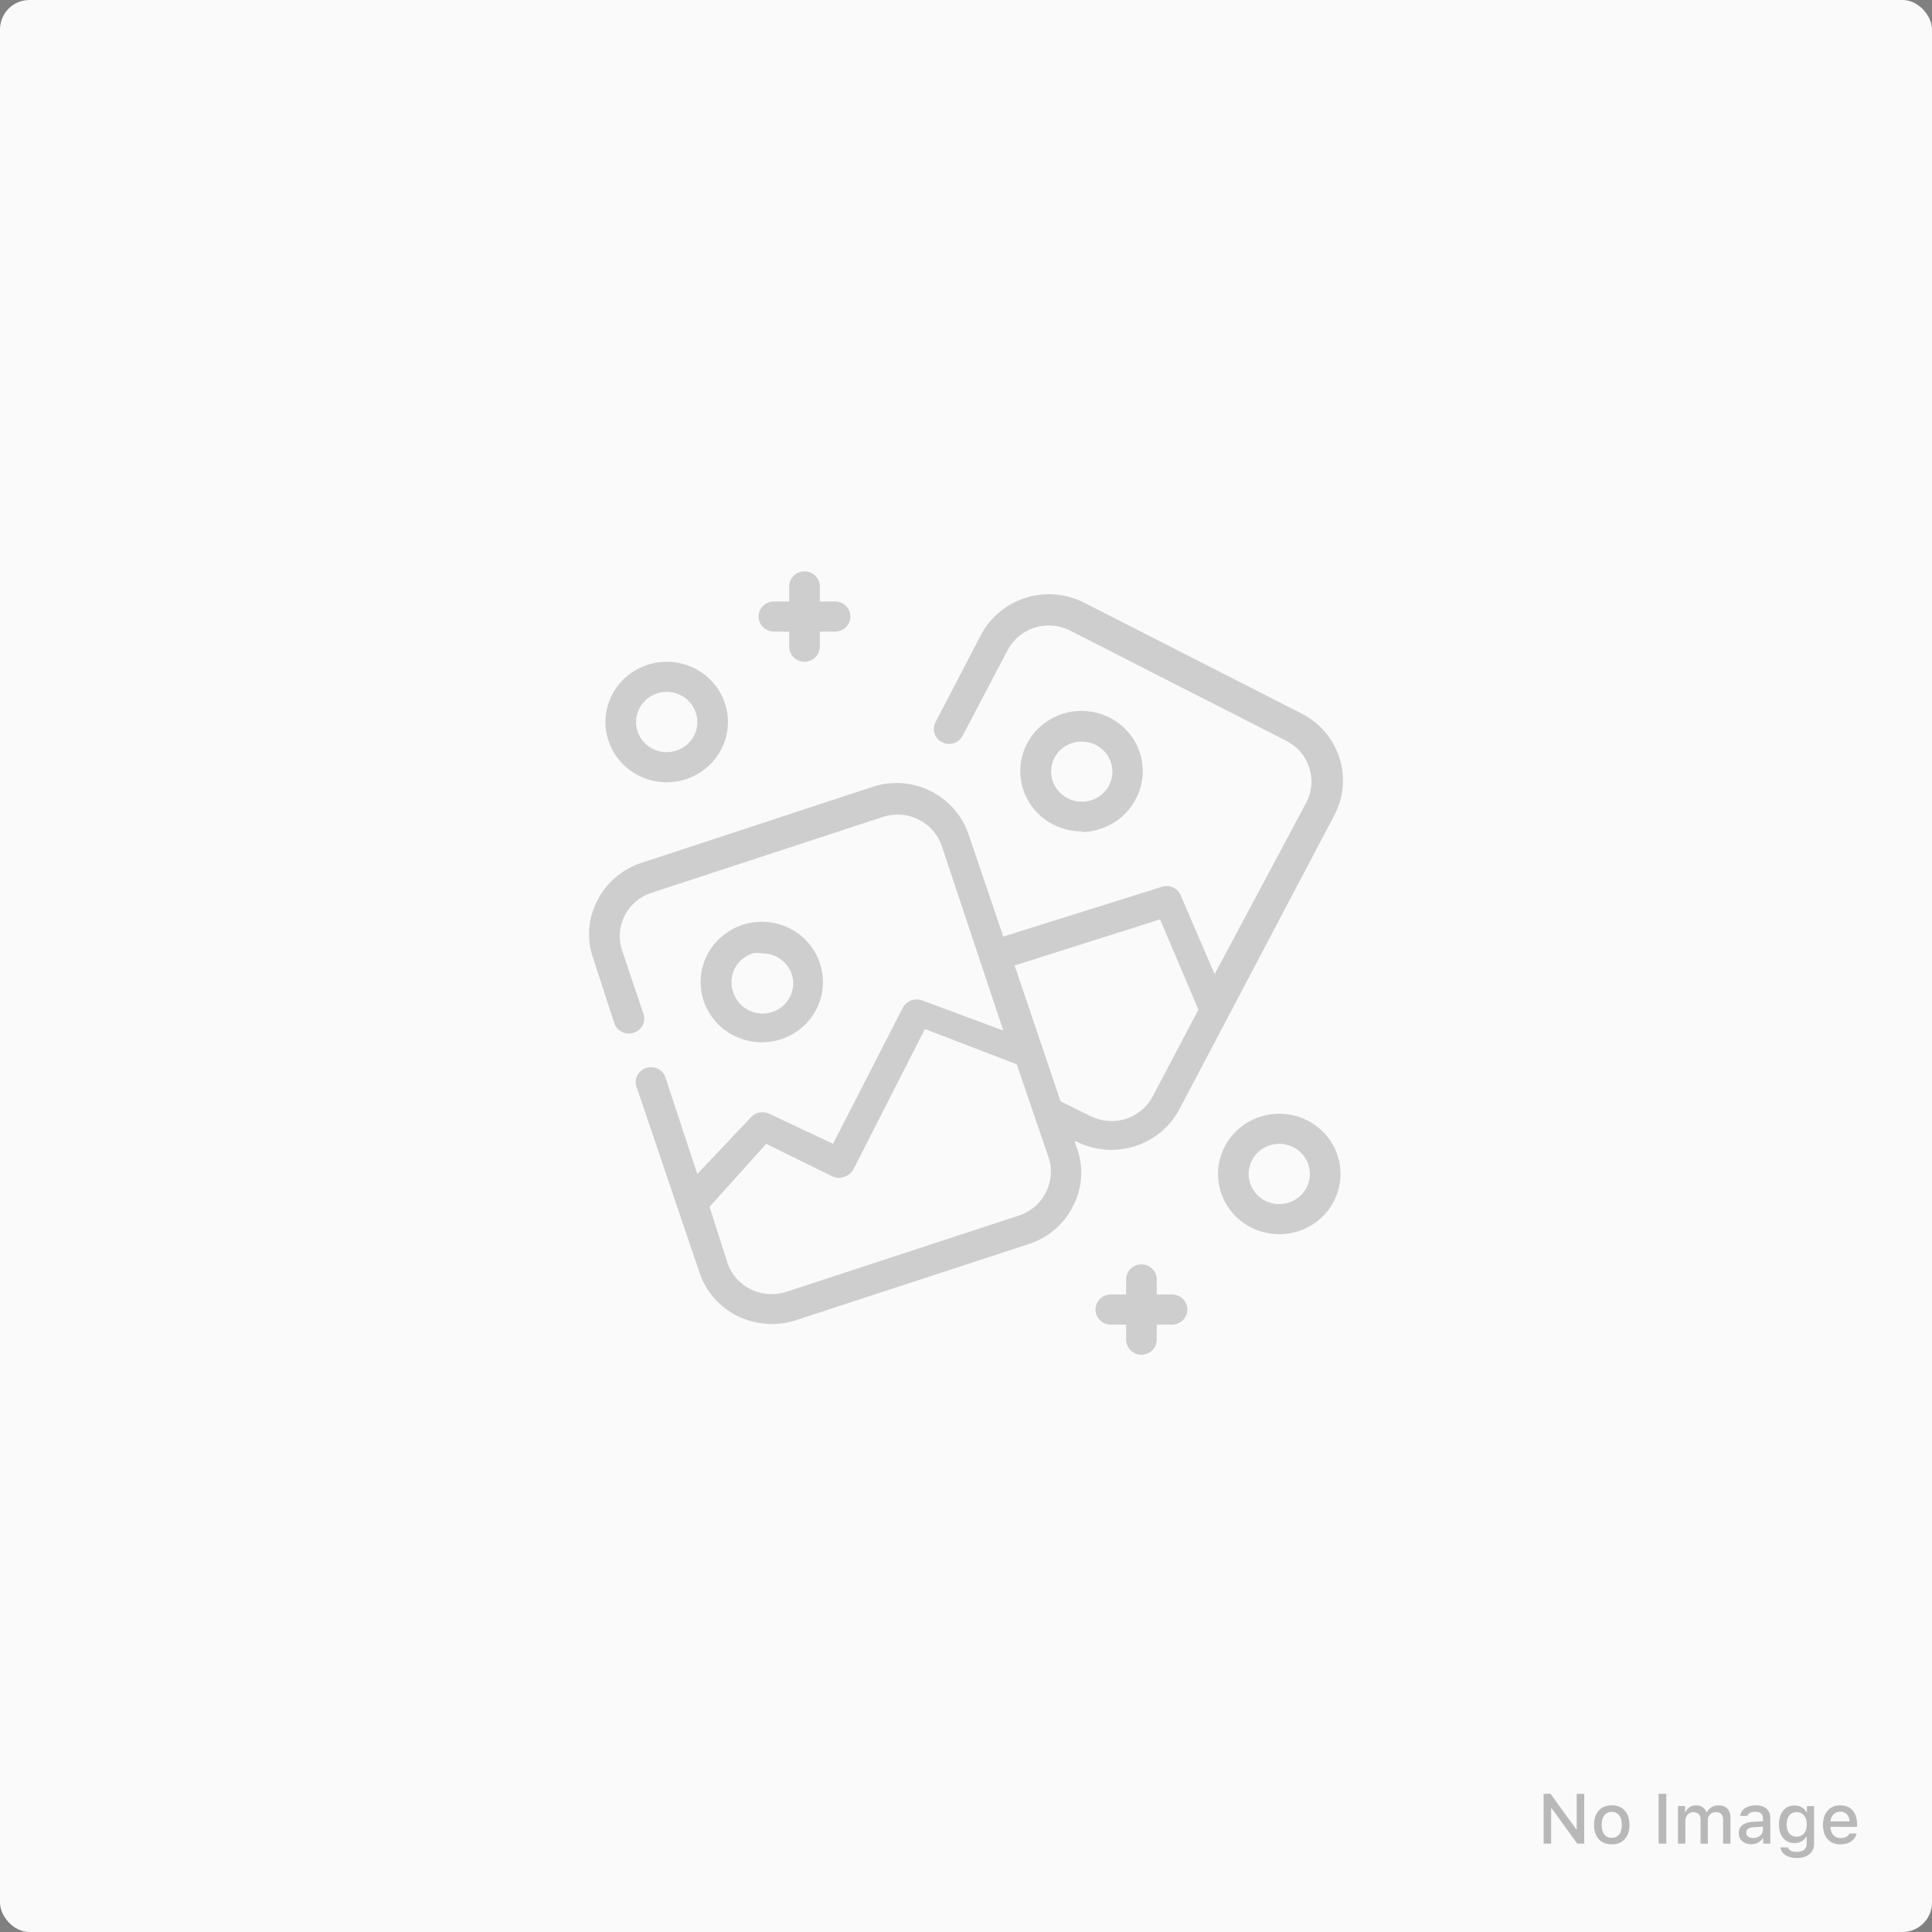 <svg width="328" height="328" viewBox="0 0 328 328" fill="none" xmlns="http://www.w3.org/2000/svg">
<rect x="0" y="0" width="328" height="328" fill="#808080" stroke="none"/>
<rect width="328" height="328" rx="5" fill="#FAFAFA"/>
<path d="M182.447 193.783H182.707C184.223 194.556 185.879 195.027 187.58 195.17C189.281 195.313 190.995 195.125 192.622 194.617C194.249 194.109 195.759 193.29 197.064 192.208C198.37 191.126 199.446 189.801 200.231 188.31L226.543 138.384C227.328 136.892 227.807 135.263 227.953 133.59C228.098 131.916 227.907 130.231 227.39 128.63C226.874 127.03 226.042 125.545 224.942 124.26C223.841 122.976 222.495 121.917 220.979 121.145L184.059 102.32C182.544 101.547 180.888 101.076 179.187 100.933C177.486 100.79 175.772 100.978 174.145 101.486C172.518 101.994 171.008 102.813 169.703 103.895C168.397 104.977 167.321 106.302 166.536 107.793L158.84 122.577C158.678 122.872 158.578 123.195 158.546 123.528C158.513 123.862 158.549 124.198 158.651 124.517C158.752 124.837 158.918 125.133 159.138 125.388C159.358 125.644 159.628 125.853 159.932 126.004C160.231 126.163 160.56 126.262 160.899 126.294C161.238 126.326 161.58 126.291 161.904 126.19C162.229 126.09 162.53 125.927 162.79 125.711C163.049 125.494 163.262 125.229 163.416 124.93L171.112 110.3C172.066 108.525 173.685 107.184 175.626 106.564C177.568 105.943 179.679 106.091 181.511 106.975L218.431 125.8C219.349 126.268 220.162 126.912 220.823 127.693C221.483 128.475 221.979 129.379 222.279 130.352C222.906 132.281 222.738 134.376 221.811 136.184L206.211 165.393L200.439 151.99C200.195 151.399 199.731 150.922 199.142 150.656C198.552 150.39 197.882 150.355 197.267 150.558L170.332 158.999L164.456 141.709C163.923 140.111 163.075 138.634 161.959 137.361C160.844 136.088 159.483 135.045 157.956 134.291C156.431 133.527 154.766 133.075 153.059 132.96C151.352 132.846 149.64 133.073 148.024 133.626L108.973 146.466C107.345 146.982 105.84 147.814 104.545 148.912C103.249 150.01 102.191 151.353 101.433 152.86C100.635 154.361 100.159 156.007 100.033 157.697C99.908 159.386 100.137 161.083 100.705 162.682L104.293 173.731C104.404 174.051 104.578 174.347 104.806 174.6C105.034 174.853 105.311 175.06 105.62 175.207C105.93 175.355 106.266 175.44 106.609 175.459C106.953 175.478 107.296 175.429 107.621 175.317C107.944 175.213 108.243 175.047 108.501 174.827C108.758 174.608 108.968 174.34 109.118 174.04C109.268 173.74 109.356 173.413 109.375 173.078C109.395 172.744 109.347 172.409 109.233 172.094L105.593 161.3C104.963 159.355 105.131 157.244 106.061 155.418C106.522 154.517 107.158 153.715 107.935 153.057C108.711 152.398 109.611 151.897 110.585 151.581L150.052 138.639C152.052 138.031 154.215 138.228 156.067 139.187C157.919 140.146 159.309 141.789 159.932 143.755L170.332 174.959L156.552 169.843C155.948 169.621 155.281 169.623 154.678 169.849C154.075 170.075 153.577 170.509 153.276 171.071L141.42 194.192L130.604 189.077C130.087 188.834 129.503 188.762 128.94 188.873C128.378 188.983 127.867 189.27 127.484 189.691L118.385 199.308L112.873 182.632C112.598 182.067 112.122 181.621 111.535 181.379C110.949 181.136 110.292 181.114 109.69 181.315C109.088 181.517 108.581 181.929 108.267 182.473C107.953 183.018 107.852 183.656 107.985 184.269L118.749 216.035C119.281 217.632 120.129 219.11 121.245 220.383C122.36 221.656 123.721 222.699 125.248 223.452C127.062 224.324 129.054 224.779 131.072 224.782C132.47 224.787 133.858 224.562 135.18 224.117L174.596 211.227C176.223 210.711 177.729 209.879 179.024 208.781C180.319 207.682 181.377 206.34 182.135 204.832C182.933 203.331 183.41 201.685 183.535 199.996C183.66 198.307 183.432 196.61 182.863 195.011L182.447 193.783ZM196.955 156.083L203.455 171.429L195.655 186.212C194.701 187.988 193.082 189.328 191.14 189.949C189.199 190.569 187.088 190.422 185.255 189.537L180.056 186.98L172.256 163.909L196.955 156.083ZM177.508 202.531C177.047 203.431 176.41 204.233 175.634 204.892C174.857 205.55 173.957 206.051 172.984 206.367L133.516 219.309C131.57 219.954 129.446 219.829 127.592 218.96C125.738 218.092 124.301 216.547 123.584 214.654L120.464 204.884L130.084 194.192L141.42 199.768C142.053 200.024 142.763 200.024 143.396 199.768C143.723 199.668 144.026 199.503 144.285 199.283C144.545 199.063 144.755 198.793 144.904 198.489L157.02 174.703L172.62 180.688L175.584 189.384L178.08 196.648C178.678 198.607 178.472 200.719 177.508 202.531Z" fill="#212121" fill-opacity="0.2"/>
<path d="M129.461 176.954C130.577 176.941 131.683 176.751 132.737 176.391C135.318 175.507 137.441 173.659 138.648 171.247C139.855 168.834 140.047 166.052 139.185 163.501C138.757 162.224 138.077 161.043 137.185 160.025C136.293 159.007 135.205 158.171 133.985 157.567C132.583 156.879 131.041 156.512 129.475 156.493C127.908 156.474 126.357 156.804 124.939 157.457C123.52 158.11 122.269 159.07 121.28 160.265C120.291 161.461 119.59 162.86 119.228 164.36C118.866 165.859 118.853 167.42 119.19 168.925C119.527 170.43 120.205 171.84 121.174 173.051C122.143 174.262 123.378 175.242 124.786 175.918C126.194 176.594 127.738 176.948 129.305 176.954H129.461ZM127.797 161.864C128.347 161.765 128.911 161.765 129.461 161.864C130.551 161.861 131.615 162.195 132.501 162.82C133.388 163.444 134.052 164.326 134.401 165.342C134.616 165.98 134.701 166.654 134.652 167.325C134.602 167.995 134.419 168.65 134.112 169.25C133.806 169.851 133.382 170.387 132.865 170.827C132.348 171.266 131.748 171.602 131.099 171.813C130.45 172.025 129.766 172.109 129.084 172.06C128.402 172.011 127.737 171.831 127.126 171.529C126.515 171.228 125.971 170.811 125.524 170.302C125.077 169.793 124.736 169.203 124.521 168.565C124.268 167.915 124.153 167.221 124.182 166.525C124.212 165.83 124.385 165.147 124.692 164.52C124.998 163.893 125.432 163.334 125.966 162.877C126.5 162.42 127.123 162.075 127.797 161.864Z" fill="#212121" fill-opacity="0.2"/>
<path d="M183.643 141.249C184.705 141.254 185.76 141.081 186.763 140.737C188.07 140.322 189.281 139.656 190.325 138.778C191.369 137.9 192.227 136.828 192.847 135.622C193.891 133.639 194.247 131.374 193.861 129.173C193.474 126.972 192.366 124.956 190.705 123.433C189.045 121.91 186.923 120.963 184.664 120.738C182.406 120.512 180.134 121.019 178.196 122.182C176.258 123.346 174.76 125.101 173.931 127.18C173.102 129.26 172.987 131.549 173.605 133.698C174.222 135.847 175.537 137.739 177.35 139.084C179.163 140.429 181.373 141.153 183.643 141.147V141.249ZM179.015 128.665C179.454 127.831 180.119 127.132 180.935 126.645C181.751 126.157 182.688 125.901 183.643 125.903C184.475 125.899 185.295 126.092 186.035 126.465C186.644 126.773 187.185 127.197 187.627 127.711C188.069 128.225 188.403 128.82 188.611 129.462C188.818 130.103 188.895 130.779 188.837 131.45C188.779 132.121 188.586 132.774 188.271 133.371C187.952 133.967 187.517 134.495 186.991 134.925C186.465 135.355 185.857 135.679 185.203 135.878C183.889 136.277 182.469 136.148 181.251 135.52C180.036 134.897 179.119 133.828 178.7 132.545C178.281 131.261 178.395 129.867 179.015 128.665Z" fill="#212121" fill-opacity="0.2"/>
<path d="M131.385 107.231H133.985V109.788C133.985 110.467 134.259 111.117 134.747 111.597C135.234 112.077 135.895 112.346 136.585 112.346C137.275 112.346 137.936 112.077 138.423 111.597C138.911 111.117 139.185 110.467 139.185 109.788V107.231H141.785C142.474 107.231 143.136 106.961 143.623 106.482C144.111 106.002 144.385 105.351 144.385 104.673C144.385 103.995 144.111 103.344 143.623 102.865C143.136 102.385 142.474 102.115 141.785 102.115H139.185V99.558C139.185 98.879 138.911 98.229 138.423 97.749C137.936 97.269 137.275 97 136.585 97C135.895 97 135.234 97.269 134.747 97.749C134.259 98.229 133.985 98.879 133.985 99.558V102.115H131.385C130.696 102.115 130.034 102.385 129.547 102.865C129.059 103.344 128.785 103.995 128.785 104.673C128.785 105.351 129.059 106.002 129.547 106.482C130.034 106.961 130.696 107.231 131.385 107.231Z" fill="#212121" fill-opacity="0.2"/>
<path d="M198.984 219.769H196.384V217.212C196.384 216.533 196.11 215.883 195.622 215.403C195.135 214.923 194.473 214.654 193.784 214.654C193.094 214.654 192.433 214.923 191.945 215.403C191.458 215.883 191.184 216.533 191.184 217.212V219.769H188.584C187.894 219.769 187.233 220.039 186.745 220.518C186.258 220.998 185.984 221.649 185.984 222.327C185.984 223.005 186.258 223.656 186.745 224.135C187.233 224.615 187.894 224.885 188.584 224.885H191.184V227.442C191.184 228.121 191.458 228.771 191.945 229.251C192.433 229.731 193.094 230 193.784 230C194.473 230 195.135 229.731 195.622 229.251C196.11 228.771 196.384 228.121 196.384 227.442V224.885H198.984C199.673 224.885 200.335 224.615 200.822 224.135C201.31 223.656 201.584 223.005 201.584 222.327C201.584 221.649 201.31 220.998 200.822 220.518C200.335 220.039 199.673 219.769 198.984 219.769Z" fill="#212121" fill-opacity="0.2"/>
<path d="M113.185 132.808C115.242 132.808 117.253 132.207 118.963 131.083C120.674 129.959 122.007 128.361 122.794 126.492C123.581 124.622 123.787 122.565 123.385 120.581C122.984 118.596 121.994 116.773 120.539 115.342C119.085 113.912 117.232 112.937 115.214 112.543C113.197 112.148 111.106 112.35 109.206 113.125C107.305 113.899 105.681 115.21 104.538 116.893C103.396 118.575 102.786 120.553 102.786 122.577C102.786 125.29 103.881 127.892 105.832 129.811C107.782 131.73 110.427 132.808 113.185 132.808ZM113.185 117.461C114.214 117.461 115.219 117.761 116.074 118.323C116.93 118.886 117.596 119.684 117.99 120.619C118.383 121.554 118.486 122.582 118.285 123.575C118.085 124.567 117.59 125.478 116.862 126.194C116.135 126.909 115.209 127.396 114.2 127.594C113.191 127.791 112.146 127.69 111.196 127.303C110.245 126.916 109.433 126.26 108.862 125.419C108.291 124.577 107.986 123.588 107.986 122.577C107.986 121.22 108.533 119.919 109.509 118.96C110.484 118 111.806 117.461 113.185 117.461Z" fill="#212121" fill-opacity="0.2"/>
<path d="M217.184 189.077C215.127 189.077 213.116 189.677 211.406 190.801C209.696 191.926 208.363 193.523 207.576 195.393C206.789 197.262 206.583 199.319 206.984 201.304C207.385 203.288 208.376 205.111 209.83 206.542C211.285 207.973 213.138 208.947 215.155 209.342C217.172 209.737 219.264 209.534 221.164 208.76C223.064 207.986 224.688 206.674 225.831 204.992C226.974 203.309 227.584 201.331 227.584 199.308C227.584 196.595 226.488 193.992 224.538 192.074C222.587 190.155 219.942 189.077 217.184 189.077ZM217.184 204.423C216.156 204.423 215.15 204.123 214.295 203.561C213.44 202.999 212.773 202.2 212.38 201.266C211.986 200.331 211.883 199.302 212.084 198.31C212.285 197.318 212.78 196.406 213.507 195.691C214.234 194.975 215.161 194.488 216.17 194.291C217.178 194.093 218.224 194.195 219.174 194.582C220.124 194.969 220.936 195.625 221.508 196.466C222.079 197.307 222.384 198.296 222.384 199.308C222.384 200.665 221.836 201.966 220.861 202.925C219.886 203.884 218.563 204.423 217.184 204.423Z" fill="#212121" fill-opacity="0.2"/>
<path d="M263.338 313H262.061V304.545H263.244L267.586 310.551H267.68V304.545H268.957V313H267.773L263.432 306.994H263.338V313ZM273.633 312.004C274.176 312.004 274.596 311.812 274.893 311.43C275.193 311.043 275.344 310.502 275.344 309.807C275.344 309.115 275.193 308.578 274.893 308.195C274.596 307.809 274.176 307.615 273.633 307.615C273.086 307.615 272.664 307.807 272.367 308.189C272.07 308.572 271.922 309.111 271.922 309.807C271.922 310.506 272.07 311.047 272.367 311.43C272.664 311.812 273.086 312.004 273.633 312.004ZM273.633 313.123C272.695 313.123 271.959 312.828 271.424 312.238C270.889 311.648 270.621 310.838 270.621 309.807C270.621 308.779 270.889 307.971 271.424 307.381C271.963 306.791 272.699 306.496 273.633 306.496C274.562 306.496 275.295 306.791 275.83 307.381C276.369 307.971 276.639 308.779 276.639 309.807C276.639 310.838 276.371 311.648 275.836 312.238C275.301 312.828 274.566 313.123 273.633 313.123ZM282.896 313H281.584V304.545H282.896V313ZM284.871 313V306.619H286.084V307.645H286.178C286.318 307.281 286.543 307 286.852 306.801C287.164 306.598 287.531 306.496 287.953 306.496C288.379 306.496 288.742 306.598 289.043 306.801C289.344 307.004 289.566 307.285 289.711 307.645H289.811C289.975 307.293 290.229 307.014 290.572 306.807C290.92 306.6 291.312 306.496 291.75 306.496C292.395 306.496 292.895 306.682 293.25 307.053C293.609 307.424 293.789 307.941 293.789 308.605V313H292.529V308.934C292.529 308.078 292.117 307.65 291.293 307.65C290.891 307.65 290.564 307.777 290.314 308.031C290.068 308.285 289.945 308.604 289.945 308.986V313H288.709V308.811C288.709 308.451 288.598 308.168 288.375 307.961C288.152 307.754 287.854 307.65 287.479 307.65C287.096 307.65 286.775 307.789 286.518 308.066C286.26 308.344 286.131 308.688 286.131 309.098V313H284.871ZM297.645 312.045C298.117 312.045 298.51 311.912 298.822 311.646C299.139 311.381 299.297 311.049 299.297 310.65V310.117L297.738 310.217C297.301 310.244 296.979 310.334 296.771 310.486C296.564 310.639 296.461 310.855 296.461 311.137C296.461 311.418 296.57 311.641 296.789 311.805C297.008 311.965 297.293 312.045 297.645 312.045ZM297.322 313.105C296.697 313.105 296.186 312.932 295.787 312.584C295.393 312.232 295.195 311.77 295.195 311.195C295.195 310.625 295.4 310.178 295.811 309.854C296.221 309.525 296.807 309.338 297.568 309.291L299.297 309.191V308.641C299.297 308.301 299.186 308.041 298.963 307.861C298.74 307.678 298.416 307.586 297.99 307.586C297.639 307.586 297.346 307.648 297.111 307.773C296.881 307.895 296.73 308.068 296.66 308.295H295.441C295.504 307.748 295.771 307.312 296.244 306.988C296.721 306.66 297.322 306.496 298.049 306.496C298.846 306.496 299.461 306.686 299.895 307.064C300.332 307.439 300.551 307.965 300.551 308.641V313H299.338V312.104H299.238C299.047 312.424 298.783 312.672 298.447 312.848C298.115 313.02 297.74 313.105 297.322 313.105ZM306.744 309.73C306.744 309.094 306.59 308.588 306.281 308.213C305.973 307.834 305.551 307.645 305.016 307.645C304.48 307.645 304.064 307.832 303.768 308.207C303.471 308.578 303.322 309.086 303.322 309.73C303.322 310.375 303.471 310.885 303.768 311.26C304.064 311.631 304.48 311.816 305.016 311.816C305.551 311.816 305.973 311.629 306.281 311.254C306.59 310.879 306.744 310.371 306.744 309.73ZM305.033 315.438C304.244 315.438 303.604 315.273 303.111 314.945C302.619 314.621 302.34 314.186 302.273 313.639H303.562C303.617 313.873 303.773 314.059 304.031 314.195C304.293 314.332 304.633 314.4 305.051 314.4C305.574 314.4 305.982 314.281 306.275 314.043C306.572 313.809 306.721 313.48 306.721 313.059V311.834H306.627C306.436 312.178 306.17 312.443 305.83 312.631C305.49 312.814 305.1 312.906 304.658 312.906C303.85 312.906 303.207 312.619 302.73 312.045C302.258 311.467 302.021 310.697 302.021 309.736C302.021 308.76 302.26 307.979 302.736 307.393C303.213 306.807 303.857 306.514 304.67 306.514C305.107 306.514 305.506 306.615 305.865 306.818C306.225 307.018 306.494 307.291 306.674 307.639H306.773V306.619H307.98V313.053C307.98 313.783 307.715 314.363 307.184 314.793C306.652 315.223 305.936 315.438 305.033 315.438ZM313.547 308.02C313.266 307.719 312.893 307.568 312.428 307.568C311.963 307.568 311.58 307.719 311.279 308.02C310.979 308.32 310.811 308.721 310.775 309.221H313.998C313.982 308.717 313.832 308.316 313.547 308.02ZM313.992 311.277H315.205C315.061 311.852 314.744 312.303 314.256 312.631C313.771 312.959 313.166 313.123 312.439 313.123C311.525 313.123 310.805 312.83 310.277 312.244C309.754 311.654 309.492 310.85 309.492 309.83C309.492 308.811 309.758 308 310.289 307.398C310.82 306.797 311.535 306.496 312.434 306.496C313.32 306.496 314.016 306.781 314.52 307.352C315.027 307.922 315.281 308.709 315.281 309.713V310.152H310.775V310.223C310.795 310.785 310.957 311.23 311.262 311.559C311.566 311.887 311.971 312.051 312.475 312.051C313.244 312.051 313.75 311.793 313.992 311.277Z" fill="#212121" fill-opacity="0.3"/>
</svg>
